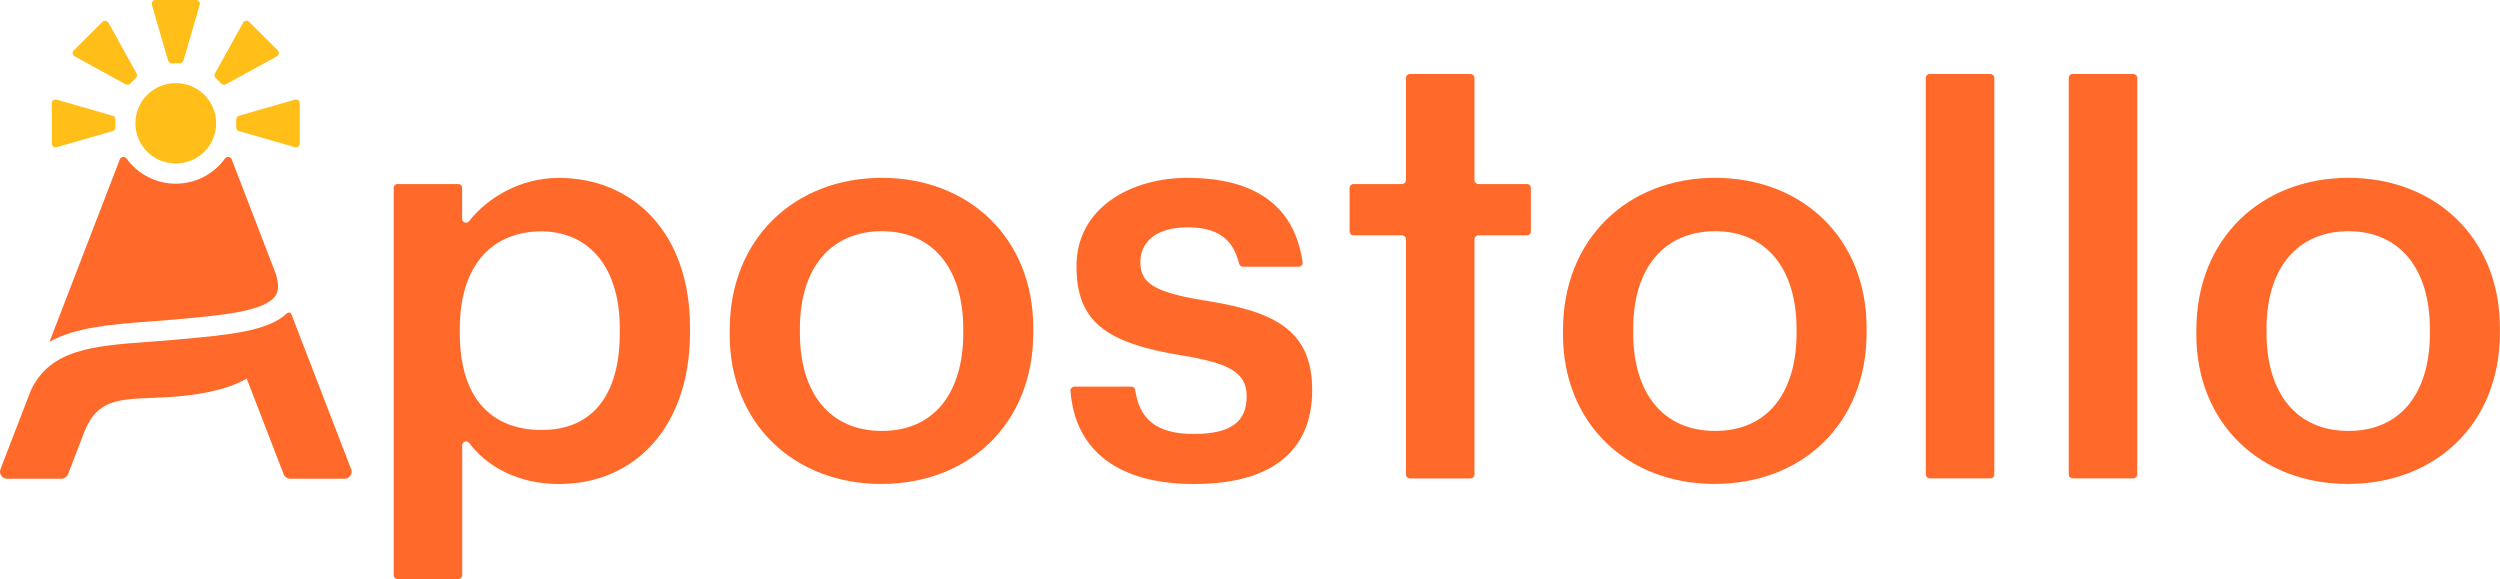 <?xml version="1.0" encoding="UTF-8"?> <svg xmlns="http://www.w3.org/2000/svg" width="177" height="41" viewBox="0 0 177 41" fill="none"><g clip-path="url(#clip0_3405_4640)"><path d="M12.444 11.574C14.023 11.574 15.303 10.3 15.303 8.729C15.303 7.158 14.023 5.884 12.444 5.884C10.866 5.884 9.586 7.158 9.586 8.729C9.586 10.3 10.866 11.574 12.444 11.574Z" fill="#FFBE18"></path><path d="M19.521 19.374L16.406 11.288C16.329 11.084 16.057 11.048 15.928 11.227C15.149 12.305 13.876 13.004 12.444 13.004C11.012 13.004 9.74 12.305 8.96 11.227C8.832 11.053 8.56 11.084 8.483 11.288L3.505 24.195C5.388 23.159 7.846 22.97 10.53 22.77C11.125 22.724 11.736 22.678 12.362 22.622C15.81 22.311 18.771 22.045 19.505 20.927C19.593 20.794 19.859 20.385 19.521 19.369V19.374Z" fill="#FF6929"></path><path d="M108.108 13.03H104.68C104.521 13.03 104.393 12.902 104.393 12.744V5.516C104.393 5.363 104.269 5.241 104.115 5.241H99.82C99.666 5.241 99.543 5.363 99.543 5.516V12.744C99.543 12.902 99.415 13.03 99.256 13.03H95.828C95.674 13.03 95.551 13.152 95.551 13.306V16.386C95.551 16.539 95.674 16.662 95.828 16.662H99.256C99.415 16.662 99.543 16.789 99.543 16.948V33.599C99.543 33.752 99.666 33.875 99.82 33.875H104.115C104.269 33.875 104.393 33.752 104.393 33.599V16.948C104.393 16.789 104.521 16.662 104.68 16.662H108.108C108.262 16.662 108.385 16.539 108.385 16.386V13.306C108.385 13.152 108.262 13.03 108.108 13.03Z" fill="#FF6929"></path><path d="M28.147 13.03H32.442C32.596 13.03 32.719 13.152 32.719 13.306V15.492C32.719 15.752 33.048 15.865 33.207 15.665C34.52 13.98 36.855 12.596 39.565 12.596C44.809 12.596 48.853 16.462 48.853 23.194V23.511C48.853 30.207 44.968 34.268 39.565 34.268C36.666 34.268 34.469 33.022 33.212 31.357C33.058 31.147 32.724 31.27 32.724 31.525V40.724C32.724 40.877 32.601 41 32.447 41H28.152C27.998 41 27.875 40.877 27.875 40.724V13.301C27.875 13.147 27.998 13.025 28.152 13.025L28.147 13.03ZM43.88 23.588V23.271C43.88 18.648 41.479 16.381 38.318 16.381C34.957 16.381 32.555 18.654 32.555 23.271V23.588C32.555 28.251 34.839 30.442 38.359 30.442C41.879 30.442 43.88 28.052 43.88 23.588Z" fill="#FF6929"></path><path d="M51.665 23.664V23.348C51.665 16.891 56.268 12.591 62.431 12.591C68.594 12.591 73.156 16.856 73.156 23.23V23.547C73.156 30.039 68.553 34.263 62.39 34.263C56.227 34.263 51.66 29.998 51.66 23.664H51.665ZM68.199 23.582V23.302C68.199 19.001 66.039 16.37 62.436 16.37C58.834 16.37 56.633 18.96 56.633 23.261V23.577C56.633 27.842 58.752 30.509 62.436 30.509C66.121 30.509 68.199 27.837 68.199 23.577V23.582Z" fill="#FF6929"></path><path d="M76.071 27.372H80.1C80.238 27.372 80.351 27.475 80.371 27.613C80.664 29.579 81.767 30.723 84.502 30.723C87.238 30.723 88.264 29.809 88.264 28.052C88.264 26.295 86.863 25.702 83.779 25.181C78.257 24.303 76.215 22.75 76.215 18.848C76.215 14.664 80.135 12.591 84.061 12.591C88.249 12.591 91.594 14.113 92.225 18.572C92.251 18.735 92.118 18.883 91.948 18.883H87.997C87.869 18.883 87.761 18.791 87.73 18.669C87.294 16.907 86.211 16.095 84.056 16.095C81.901 16.095 80.736 17.091 80.736 18.567C80.736 20.043 81.737 20.676 85.057 21.238C89.978 21.994 92.903 23.189 92.903 27.613C92.903 32.036 89.901 34.268 84.538 34.268C79.176 34.268 76.117 31.908 75.789 27.674C75.779 27.515 75.907 27.378 76.066 27.378L76.071 27.372Z" fill="#FF6929"></path><path d="M110.663 23.664V23.348C110.663 16.891 115.266 12.591 121.429 12.591C127.593 12.591 132.155 16.856 132.155 23.23V23.547C132.155 30.039 127.552 34.263 121.388 34.263C115.225 34.263 110.658 29.998 110.658 23.664H110.663ZM127.197 23.582V23.302C127.197 19.001 125.037 16.37 121.435 16.37C117.832 16.37 115.631 18.96 115.631 23.261V23.577C115.631 27.842 117.75 30.509 121.435 30.509C125.119 30.509 127.197 27.837 127.197 23.577V23.582Z" fill="#FF6929"></path><path d="M136.625 5.241H140.92C141.074 5.241 141.197 5.363 141.197 5.516V33.594C141.197 33.747 141.074 33.87 140.92 33.87H136.625C136.471 33.87 136.347 33.747 136.347 33.594V5.511C136.347 5.358 136.471 5.235 136.625 5.235V5.241Z" fill="#FF6929"></path><path d="M146.744 5.241H151.039C151.193 5.241 151.316 5.363 151.316 5.516V33.594C151.316 33.747 151.193 33.87 151.039 33.87H146.744C146.59 33.87 146.467 33.747 146.467 33.594V5.511C146.467 5.358 146.59 5.235 146.744 5.235V5.241Z" fill="#FF6929"></path><path d="M155.504 23.664V23.348C155.504 16.891 160.107 12.591 166.27 12.591C172.433 12.591 176.995 16.856 176.995 23.23V23.547C176.995 30.039 172.392 34.263 166.229 34.263C160.066 34.263 155.499 29.998 155.499 23.664H155.504ZM172.038 23.582V23.302C172.038 19.001 169.877 16.37 166.275 16.37C162.673 16.37 160.471 18.96 160.471 23.261V23.577C160.471 27.842 162.59 30.509 166.275 30.509C169.959 30.509 172.038 27.837 172.038 23.577V23.582Z" fill="#FF6929"></path><path d="M24.857 33.211L21.501 24.502L20.634 22.255C20.583 22.117 20.408 22.091 20.306 22.188C18.971 23.46 16.205 23.71 12.516 24.042C11.864 24.104 11.243 24.149 10.643 24.19C6.563 24.492 3.551 24.721 2.176 27.659L0.036 33.211C-0.093 33.538 0.154 33.895 0.508 33.895H4.346C4.557 33.895 4.741 33.767 4.818 33.573L6.019 30.453C6.912 28.323 8.385 28.266 10.73 28.174C11.346 28.149 11.987 28.123 12.695 28.057C14.779 27.858 16.313 27.464 17.468 26.805L20.08 33.573C20.157 33.767 20.341 33.895 20.552 33.895H24.39C24.744 33.895 24.991 33.543 24.863 33.211H24.857Z" fill="#FF6929"></path><path d="M10.756 0.342L11.9 4.285C11.931 4.398 12.039 4.48 12.157 4.48H12.737C12.855 4.48 12.962 4.403 12.993 4.285L14.137 0.342C14.189 0.174 14.061 0 13.881 0H11.012C10.833 0 10.704 0.169 10.756 0.342Z" fill="#FFBE18"></path><path d="M20.881 7.054L16.919 8.193C16.806 8.223 16.724 8.331 16.724 8.448V9.025C16.724 9.143 16.801 9.25 16.919 9.281L20.881 10.42C21.05 10.471 21.224 10.343 21.224 10.164V7.309C21.224 7.13 21.055 7.003 20.881 7.054Z" fill="#FFBE18"></path><path d="M4.013 10.42L7.975 9.281C8.088 9.25 8.17 9.143 8.17 9.025V8.448C8.17 8.331 8.093 8.223 7.975 8.193L4.013 7.054C3.844 7.003 3.669 7.13 3.669 7.309V10.164C3.669 10.343 3.839 10.471 4.013 10.42Z" fill="#FFBE18"></path><path d="M5.286 3.989L8.893 5.971C8.996 6.027 9.129 6.012 9.211 5.925L9.622 5.516C9.704 5.435 9.724 5.302 9.668 5.2L7.677 1.609C7.59 1.456 7.379 1.425 7.251 1.548L5.224 3.565C5.096 3.693 5.127 3.902 5.286 3.989Z" fill="#FFBE18"></path><path d="M17.211 1.609L15.22 5.2C15.164 5.302 15.179 5.435 15.267 5.516L15.677 5.925C15.759 6.007 15.893 6.027 15.995 5.971L19.603 3.989C19.757 3.902 19.787 3.693 19.664 3.565L17.637 1.548C17.509 1.42 17.299 1.451 17.211 1.609Z" fill="#FFBE18"></path></g><defs><clipPath id="clip0_3405_4640"><rect width="177" height="41" fill="white"></rect></clipPath></defs></svg> 